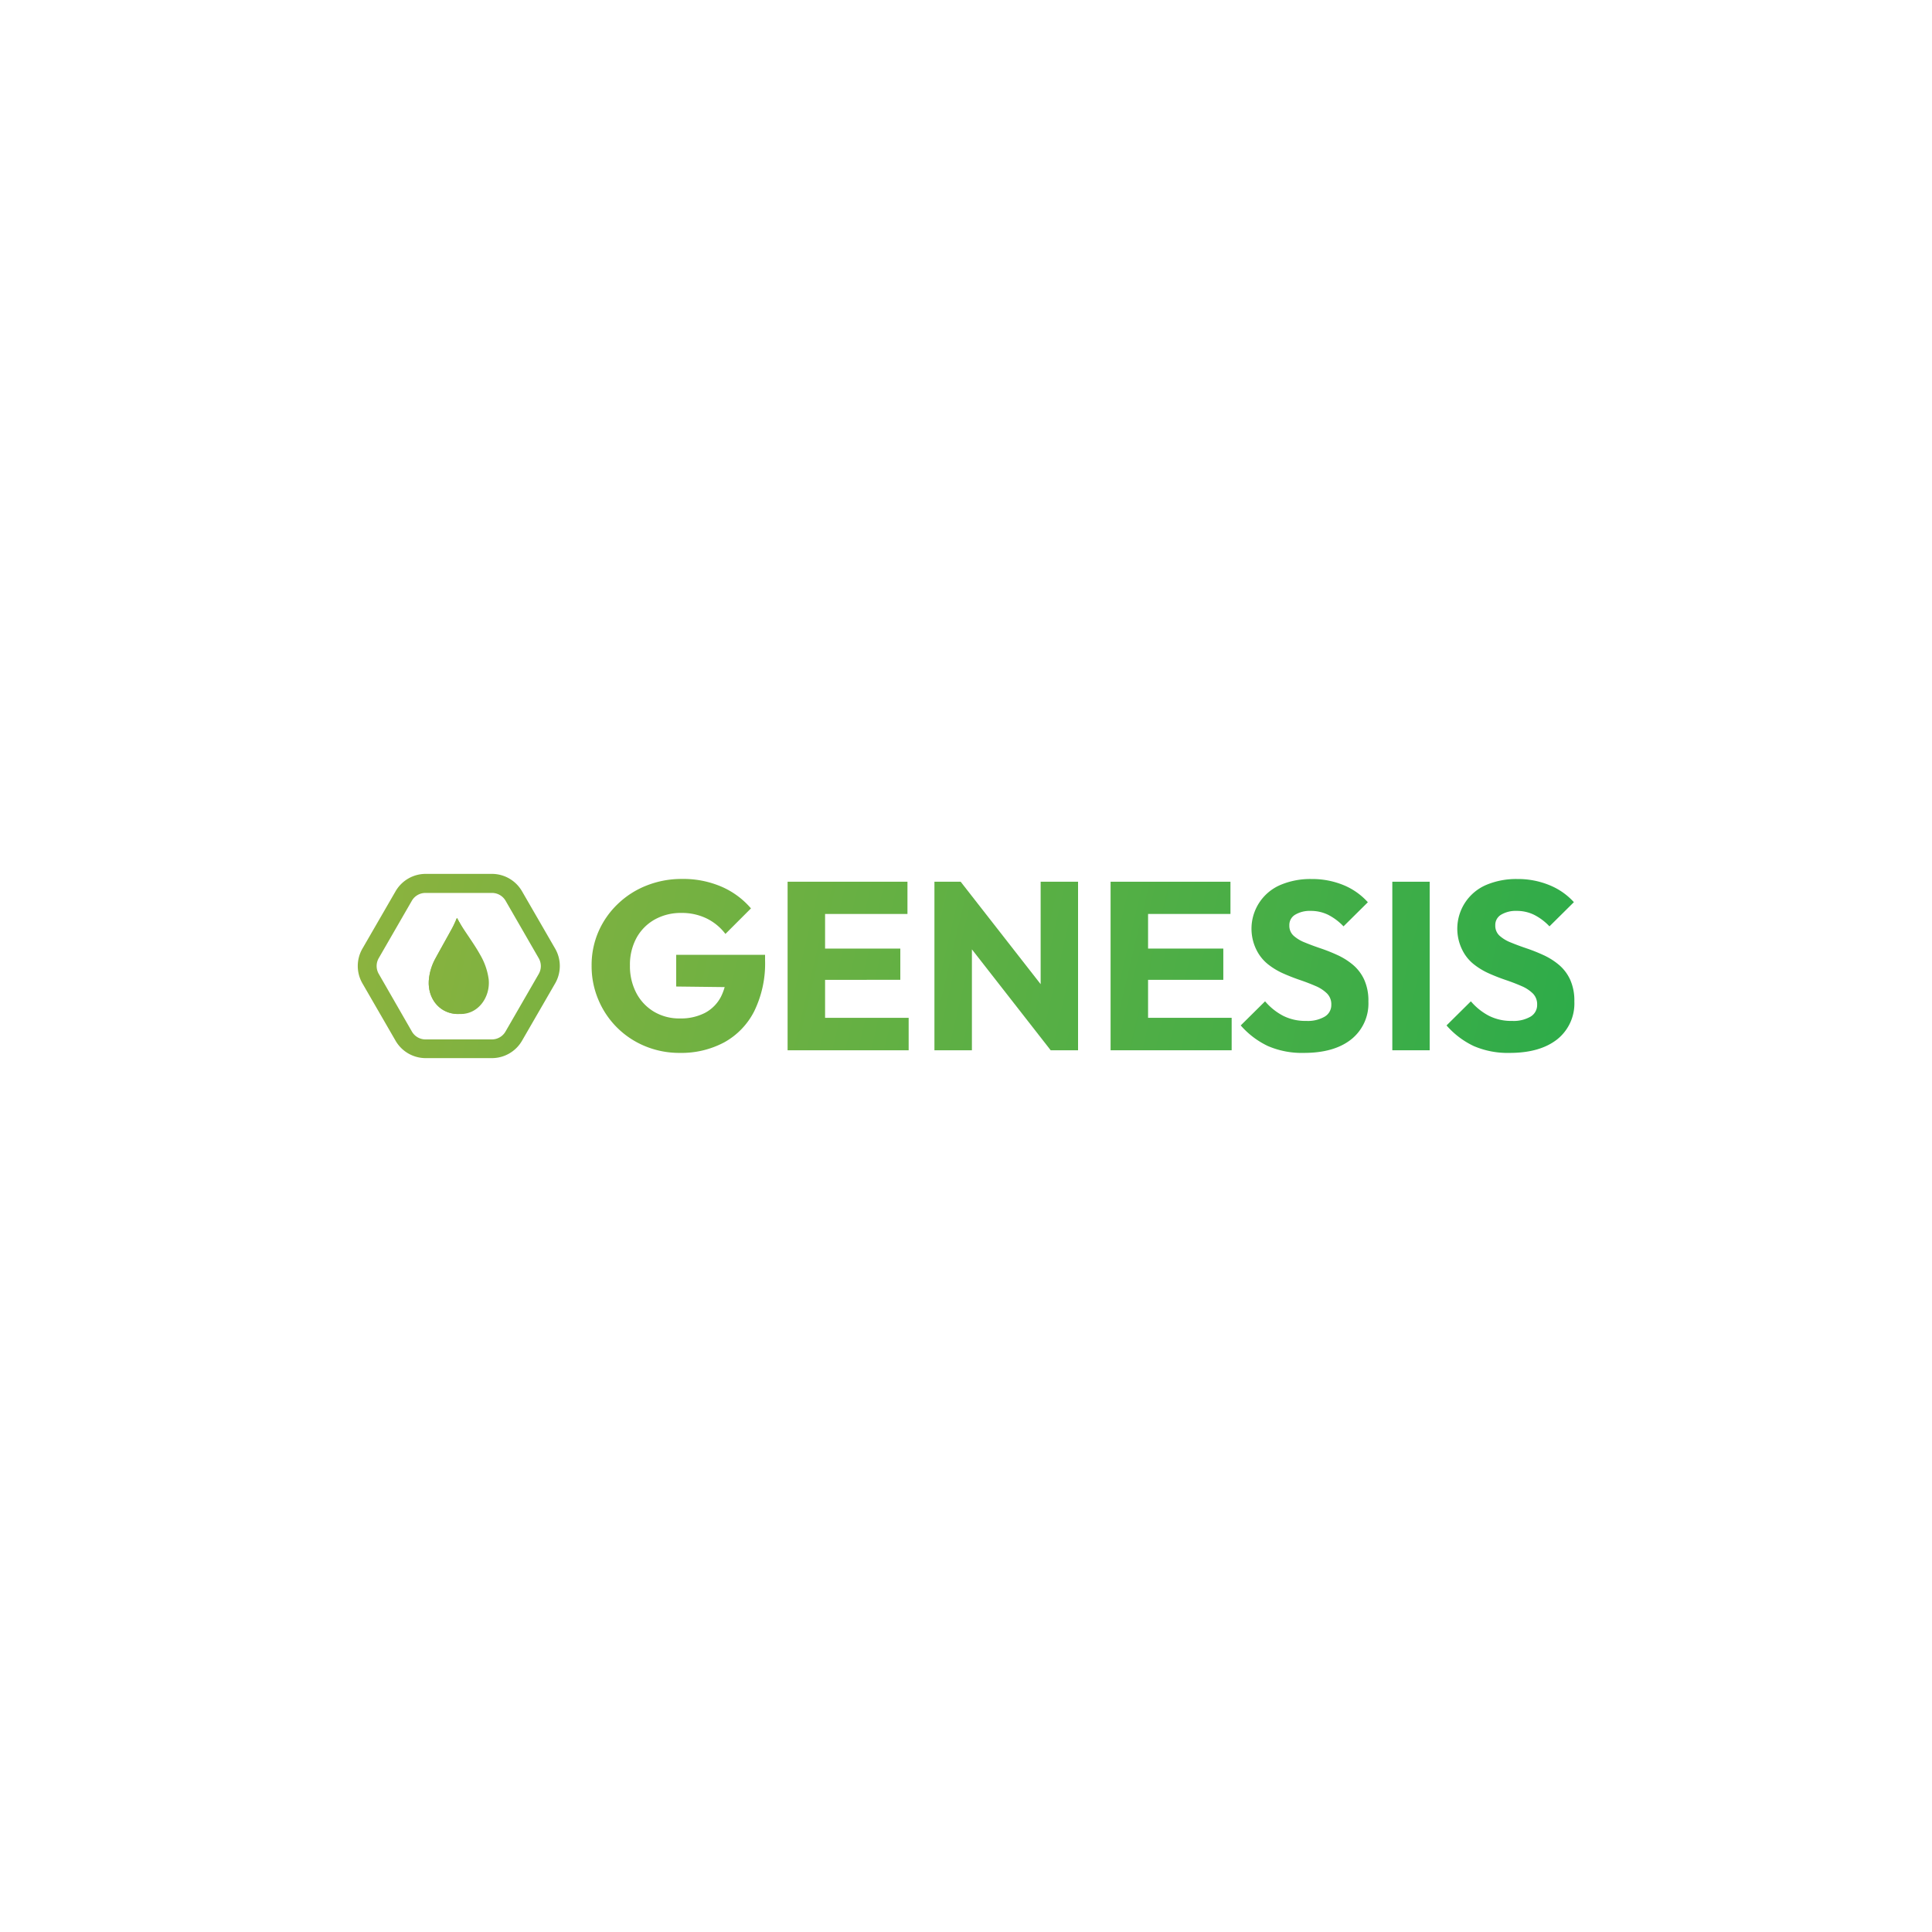 <svg viewBox="0 0 500 500" xmlns:xlink="http://www.w3.org/1999/xlink" xmlns="http://www.w3.org/2000/svg" data-sanitized-data-name="Layer 1" data-name="Layer 1" id="Layer_1"><defs><style>.cls-1{fill:url(#linear-gradient);}.cls-2{fill:url(#linear-gradient-2);}.cls-3{fill:url(#linear-gradient-3);}.cls-4{fill:url(#linear-gradient-4);}.cls-5{fill:url(#linear-gradient-5);}.cls-6{fill:url(#linear-gradient-6);}.cls-7{fill:url(#linear-gradient-7);}.cls-8{fill:url(#linear-gradient-8);}.cls-9{fill:url(#linear-gradient-9);}.cls-10{fill:url(#linear-gradient-10);}.cls-11{clip-path:url(#clip-path);}.cls-12{fill:url(#linear-gradient-12);}.cls-13{fill:url(#linear-gradient-13);}.cls-14{fill:url(#linear-gradient-14);}.cls-15{fill:url(#linear-gradient-15);}.cls-16{fill:url(#linear-gradient-16);}.cls-17{fill:url(#linear-gradient-17);}.cls-18{fill:url(#linear-gradient-18);}.cls-19{fill:url(#linear-gradient-19);}.cls-20{fill:url(#linear-gradient-20);}.cls-21{fill:url(#linear-gradient-21);}.cls-22{fill:url(#linear-gradient-22);}.cls-23{fill:url(#linear-gradient-23);}.cls-24{fill:url(#linear-gradient-24);}.cls-25{fill:url(#linear-gradient-25);}.cls-26{fill:url(#linear-gradient-26);}.cls-27{fill:url(#linear-gradient-27);}.cls-28{fill:url(#linear-gradient-28);}.cls-29{fill:url(#linear-gradient-29);}.cls-30{fill:url(#linear-gradient-30);}.cls-31{fill:url(#linear-gradient-31);}.cls-32{fill:url(#linear-gradient-32);}.cls-33{fill:url(#linear-gradient-33);}.cls-34{fill:url(#linear-gradient-34);}.cls-35{fill:url(#linear-gradient-35);}.cls-36{fill:url(#linear-gradient-36);}.cls-37{fill:url(#linear-gradient-37);}.cls-38{fill:url(#linear-gradient-38);}.cls-39{fill:url(#linear-gradient-39);}.cls-40{fill:url(#linear-gradient-40);}.cls-41{fill:url(#linear-gradient-41);}.cls-42{fill:url(#linear-gradient-42);}.cls-43{fill:url(#linear-gradient-43);}.cls-44{fill:url(#linear-gradient-44);}.cls-45{fill:url(#linear-gradient-45);}.cls-46{fill:url(#linear-gradient-46);}.cls-47{fill:url(#linear-gradient-47);}.cls-48{fill:url(#linear-gradient-48);}.cls-49{fill:url(#linear-gradient-49);}.cls-50{fill:url(#linear-gradient-50);}.cls-51{fill:url(#linear-gradient-51);}.cls-52{fill:url(#linear-gradient-52);}.cls-53{fill:url(#linear-gradient-53);}.cls-54{fill:url(#linear-gradient-54);}.cls-55{fill:url(#linear-gradient-55);}.cls-56{fill:url(#linear-gradient-56);}.cls-57{fill:url(#linear-gradient-57);}.cls-58{fill:url(#linear-gradient-58);}.cls-59{fill:url(#linear-gradient-59);}.cls-60{fill:url(#linear-gradient-60);}.cls-61{fill:url(#linear-gradient-61);}.cls-62{fill:url(#linear-gradient-62);}.cls-63{fill:url(#linear-gradient-63);}.cls-64{fill:url(#linear-gradient-64);}.cls-65{fill:url(#linear-gradient-65);}.cls-66{fill:url(#linear-gradient-66);}.cls-67{fill:url(#linear-gradient-67);}.cls-68{fill:url(#linear-gradient-68);}.cls-69{fill:url(#linear-gradient-69);}.cls-70{fill:url(#linear-gradient-70);}.cls-71{fill:url(#linear-gradient-71);}.cls-72{fill:url(#linear-gradient-72);}.cls-73{fill:url(#linear-gradient-73);}.cls-74{fill:url(#linear-gradient-74);}.cls-75{fill:url(#linear-gradient-75);}.cls-76{fill:url(#linear-gradient-76);}.cls-77{fill:url(#linear-gradient-77);}.cls-78{fill:url(#linear-gradient-78);}.cls-79{fill:url(#linear-gradient-79);}.cls-80{fill:url(#linear-gradient-80);}.cls-81{fill:url(#linear-gradient-81);}.cls-82{fill:url(#linear-gradient-82);}.cls-83{fill:url(#linear-gradient-83);}.cls-84{fill:url(#linear-gradient-84);}.cls-85{fill:url(#linear-gradient-85);}.cls-86{fill:url(#linear-gradient-86);}.cls-87{fill:url(#linear-gradient-87);}.cls-88{fill:url(#linear-gradient-88);}</style><linearGradient gradientUnits="userSpaceOnUse" y2="324.45" x2="433.46" y1="240.77" x1="78.83" id="linear-gradient"><stop stop-color="#90b33e" offset="0"></stop><stop stop-color="#20ab4b" offset="1"></stop></linearGradient><linearGradient xlink:href="#linear-gradient" y2="312.54" x2="441.42" y1="228.86" x1="86.79" id="linear-gradient-2"></linearGradient><linearGradient xlink:href="#linear-gradient" y2="302.94" x2="443.68" y1="219.26" x1="89.06" id="linear-gradient-3"></linearGradient><linearGradient xlink:href="#linear-gradient" y2="293.75" x2="445.85" y1="210.08" x1="91.22" id="linear-gradient-4"></linearGradient><linearGradient xlink:href="#linear-gradient" y2="284.25" x2="448.09" y1="200.58" x1="93.47" id="linear-gradient-5"></linearGradient><linearGradient xlink:href="#linear-gradient" y2="276.38" x2="449.95" y1="192.7" x1="95.32" id="linear-gradient-6"></linearGradient><linearGradient xlink:href="#linear-gradient" y2="270.34" x2="451.38" y1="186.66" x1="96.75" id="linear-gradient-7"></linearGradient><linearGradient xlink:href="#linear-gradient" y2="264.47" x2="452.76" y1="180.8" x1="98.13" id="linear-gradient-8"></linearGradient><linearGradient xlink:href="#linear-gradient" y2="324.27" x2="433.5" y1="240.6" x1="78.88" id="linear-gradient-9"></linearGradient><linearGradient xlink:href="#linear-gradient" y2="324.36" x2="433.48" y1="240.68" x1="78.86" id="linear-gradient-10"></linearGradient><clipPath id="clip-path"><path d="M125.69,253.37a17,17,0,0,0-2.23-6.32l-5.2-9.47c-.36.78-.77,1.77-1.27,2.69-1.39,2.56-2.84,5.07-4.22,7.63a14,14,0,0,0-1.8,5.9c-.26,4.46,2.52,8.12,6.73,8.58C122.81,262.93,126.24,258.11,125.69,253.37Z" class="cls-1"></path></clipPath><linearGradient xlink:href="#linear-gradient" y2="334.64" x2="431.06" y1="250.96" x1="76.43" id="linear-gradient-12"></linearGradient><linearGradient xlink:href="#linear-gradient" y2="333.87" x2="431.24" y1="250.19" x1="76.61" id="linear-gradient-13"></linearGradient><linearGradient xlink:href="#linear-gradient" y2="333.66" x2="431.29" y1="249.98" x1="76.66" id="linear-gradient-14"></linearGradient><linearGradient xlink:href="#linear-gradient" y2="333.45" x2="431.34" y1="249.78" x1="76.71" id="linear-gradient-15"></linearGradient><linearGradient xlink:href="#linear-gradient" y2="333.25" x2="431.39" y1="249.57" x1="76.76" id="linear-gradient-16"></linearGradient><linearGradient xlink:href="#linear-gradient" y2="333.04" x2="431.43" y1="249.37" x1="76.81" id="linear-gradient-17"></linearGradient><linearGradient xlink:href="#linear-gradient" y2="332.84" x2="431.48" y1="249.16" x1="76.86" id="linear-gradient-18"></linearGradient><linearGradient xlink:href="#linear-gradient" y2="332.63" x2="431.53" y1="248.96" x1="76.9" id="linear-gradient-19"></linearGradient><linearGradient xlink:href="#linear-gradient" y2="332.43" x2="431.58" y1="248.75" x1="76.95" id="linear-gradient-20"></linearGradient><linearGradient xlink:href="#linear-gradient" y2="332.22" x2="431.63" y1="248.55" x1="77" id="linear-gradient-21"></linearGradient><linearGradient xlink:href="#linear-gradient" y2="332.02" x2="431.68" y1="248.34" x1="77.05" id="linear-gradient-22"></linearGradient><linearGradient xlink:href="#linear-gradient" y2="331.81" x2="431.72" y1="248.13" x1="77.1" id="linear-gradient-23"></linearGradient><linearGradient xlink:href="#linear-gradient" y2="331.61" x2="431.77" y1="247.93" x1="77.15" id="linear-gradient-24"></linearGradient><linearGradient xlink:href="#linear-gradient" y2="331.4" x2="431.82" y1="247.72" x1="77.19" id="linear-gradient-25"></linearGradient><linearGradient xlink:href="#linear-gradient" y2="331.19" x2="431.87" y1="247.52" x1="77.24" id="linear-gradient-26"></linearGradient><linearGradient xlink:href="#linear-gradient" y2="330.99" x2="431.92" y1="247.31" x1="77.29" id="linear-gradient-27"></linearGradient><linearGradient xlink:href="#linear-gradient" y2="330.78" x2="431.97" y1="247.11" x1="77.34" id="linear-gradient-28"></linearGradient><linearGradient xlink:href="#linear-gradient" y2="330.58" x2="432.02" y1="246.9" x1="77.39" id="linear-gradient-29"></linearGradient><linearGradient xlink:href="#linear-gradient" y2="330.37" x2="432.06" y1="246.7" x1="77.44" id="linear-gradient-30"></linearGradient><linearGradient xlink:href="#linear-gradient" y2="330.17" x2="432.11" y1="246.49" x1="77.49" id="linear-gradient-31"></linearGradient><linearGradient xlink:href="#linear-gradient" y2="329.96" x2="432.16" y1="246.29" x1="77.53" id="linear-gradient-32"></linearGradient><linearGradient xlink:href="#linear-gradient" y2="329.76" x2="432.21" y1="246.08" x1="77.58" id="linear-gradient-33"></linearGradient><linearGradient xlink:href="#linear-gradient" y2="329.55" x2="432.26" y1="245.87" x1="77.63" id="linear-gradient-34"></linearGradient><linearGradient xlink:href="#linear-gradient" y2="329.35" x2="432.31" y1="245.67" x1="77.68" id="linear-gradient-35"></linearGradient><linearGradient xlink:href="#linear-gradient" y2="329.14" x2="432.36" y1="245.46" x1="77.73" id="linear-gradient-36"></linearGradient><linearGradient xlink:href="#linear-gradient" y2="328.93" x2="432.4" y1="245.26" x1="77.78" id="linear-gradient-37"></linearGradient><linearGradient xlink:href="#linear-gradient" y2="328.73" x2="432.45" y1="245.05" x1="77.82" id="linear-gradient-38"></linearGradient><linearGradient xlink:href="#linear-gradient" y2="328.52" x2="432.5" y1="244.85" x1="77.87" id="linear-gradient-39"></linearGradient><linearGradient xlink:href="#linear-gradient" y2="328.32" x2="432.55" y1="244.64" x1="77.92" id="linear-gradient-40"></linearGradient><linearGradient xlink:href="#linear-gradient" y2="328.11" x2="432.6" y1="244.44" x1="77.97" id="linear-gradient-41"></linearGradient><linearGradient xlink:href="#linear-gradient" y2="327.88" x2="432.65" y1="244.2" x1="78.03" id="linear-gradient-42"></linearGradient><linearGradient xlink:href="#linear-gradient" y2="327.63" x2="432.71" y1="243.95" x1="78.09" id="linear-gradient-43"></linearGradient><linearGradient xlink:href="#linear-gradient" y2="327.37" x2="432.77" y1="243.7" x1="78.14" id="linear-gradient-44"></linearGradient><linearGradient xlink:href="#linear-gradient" y2="327.12" x2="432.83" y1="243.44" x1="78.2" id="linear-gradient-45"></linearGradient><linearGradient xlink:href="#linear-gradient" y2="326.87" x2="432.89" y1="243.19" x1="78.26" id="linear-gradient-46"></linearGradient><linearGradient xlink:href="#linear-gradient" y2="326.71" x2="432.93" y1="243.03" x1="78.3" id="linear-gradient-47"></linearGradient><linearGradient xlink:href="#linear-gradient" gradientTransform="translate(162.8 -22.45) rotate(34.35)" y2="326.56" x2="432.96" y1="242.88" x1="78.34" id="linear-gradient-48"></linearGradient><linearGradient xlink:href="#linear-gradient" gradientTransform="translate(162.76 -22.57) rotate(34.35)" y2="326.4" x2="433" y1="242.73" x1="78.37" id="linear-gradient-49"></linearGradient><linearGradient xlink:href="#linear-gradient" gradientTransform="translate(162.73 -22.69) rotate(34.35)" y2="326.25" x2="433.04" y1="242.58" x1="78.41" id="linear-gradient-50"></linearGradient><linearGradient xlink:href="#linear-gradient" gradientTransform="translate(162.69 -22.81) rotate(34.35)" y2="326.1" x2="433.07" y1="242.42" x1="78.44" id="linear-gradient-51"></linearGradient><linearGradient xlink:href="#linear-gradient" gradientTransform="translate(162.65 -22.93) rotate(34.35)" y2="325.95" x2="433.11" y1="242.27" x1="78.48" id="linear-gradient-52"></linearGradient><linearGradient xlink:href="#linear-gradient" gradientTransform="translate(162.62 -23.05) rotate(34.35)" y2="325.8" x2="433.14" y1="242.12" x1="78.52" id="linear-gradient-53"></linearGradient><linearGradient xlink:href="#linear-gradient" gradientTransform="translate(162.58 -23.17) rotate(34.35)" y2="325.65" x2="433.18" y1="241.97" x1="78.55" id="linear-gradient-54"></linearGradient><linearGradient xlink:href="#linear-gradient" gradientTransform="translate(162.54 -23.29) rotate(34.35)" y2="325.49" x2="433.22" y1="241.82" x1="78.59" id="linear-gradient-55"></linearGradient><linearGradient xlink:href="#linear-gradient" gradientTransform="translate(162.51 -23.4) rotate(34.35)" y2="325.34" x2="433.25" y1="241.67" x1="78.62" id="linear-gradient-56"></linearGradient><linearGradient xlink:href="#linear-gradient" gradientTransform="translate(162.47 -23.52) rotate(34.35)" y2="325.19" x2="433.29" y1="241.52" x1="78.66" id="linear-gradient-57"></linearGradient><linearGradient xlink:href="#linear-gradient" y2="325.04" x2="433.32" y1="241.36" x1="78.7" id="linear-gradient-58"></linearGradient><linearGradient xlink:href="#linear-gradient" y2="324.84" x2="433.37" y1="241.16" x1="78.74" id="linear-gradient-59"></linearGradient><linearGradient xlink:href="#linear-gradient" y2="324.58" x2="433.43" y1="240.91" x1="78.8" id="linear-gradient-60"></linearGradient><linearGradient xlink:href="#linear-gradient" y2="324.33" x2="433.49" y1="240.65" x1="78.86" id="linear-gradient-61"></linearGradient><linearGradient xlink:href="#linear-gradient" y2="324.08" x2="433.55" y1="240.4" x1="78.92" id="linear-gradient-62"></linearGradient><linearGradient xlink:href="#linear-gradient" y2="323.83" x2="433.61" y1="240.15" x1="78.98" id="linear-gradient-63"></linearGradient><linearGradient xlink:href="#linear-gradient" y2="323.57" x2="433.67" y1="239.9" x1="79.04" id="linear-gradient-64"></linearGradient><linearGradient xlink:href="#linear-gradient" y2="323.32" x2="433.73" y1="239.64" x1="79.1" id="linear-gradient-65"></linearGradient><linearGradient xlink:href="#linear-gradient" y2="323.07" x2="433.79" y1="239.39" x1="79.16" id="linear-gradient-66"></linearGradient><linearGradient xlink:href="#linear-gradient" y2="322.81" x2="433.85" y1="239.14" x1="79.22" id="linear-gradient-67"></linearGradient><linearGradient xlink:href="#linear-gradient" y2="322.56" x2="433.91" y1="238.89" x1="79.28" id="linear-gradient-68"></linearGradient><linearGradient xlink:href="#linear-gradient" y2="322.31" x2="433.97" y1="238.63" x1="79.34" id="linear-gradient-69"></linearGradient><linearGradient xlink:href="#linear-gradient" y2="322.06" x2="434.03" y1="238.38" x1="79.4" id="linear-gradient-70"></linearGradient><linearGradient xlink:href="#linear-gradient" y2="321.8" x2="434.09" y1="238.13" x1="79.46" id="linear-gradient-71"></linearGradient><linearGradient xlink:href="#linear-gradient" y2="321.55" x2="434.15" y1="237.87" x1="79.52" id="linear-gradient-72"></linearGradient><linearGradient xlink:href="#linear-gradient" y2="321.3" x2="434.21" y1="237.62" x1="79.58" id="linear-gradient-73"></linearGradient><linearGradient xlink:href="#linear-gradient" y2="321.05" x2="434.27" y1="237.37" x1="79.64" id="linear-gradient-74"></linearGradient><linearGradient xlink:href="#linear-gradient" y2="320.79" x2="434.32" y1="237.12" x1="79.7" id="linear-gradient-75"></linearGradient><linearGradient xlink:href="#linear-gradient" y2="320.54" x2="434.38" y1="236.86" x1="79.76" id="linear-gradient-76"></linearGradient><linearGradient xlink:href="#linear-gradient" y2="320.29" x2="434.44" y1="236.61" x1="79.82" id="linear-gradient-77"></linearGradient><linearGradient xlink:href="#linear-gradient" y2="320.03" x2="434.5" y1="236.36" x1="79.88" id="linear-gradient-78"></linearGradient><linearGradient xlink:href="#linear-gradient" y2="319.78" x2="434.56" y1="236.11" x1="79.94" id="linear-gradient-79"></linearGradient><linearGradient xlink:href="#linear-gradient" y2="319.53" x2="434.62" y1="235.85" x1="80" id="linear-gradient-80"></linearGradient><linearGradient xlink:href="#linear-gradient" y2="319.28" x2="434.68" y1="235.6" x1="80.06" id="linear-gradient-81"></linearGradient><linearGradient xlink:href="#linear-gradient" y2="319.02" x2="434.74" y1="235.35" x1="80.11" id="linear-gradient-82"></linearGradient><linearGradient xlink:href="#linear-gradient" y2="318.77" x2="434.8" y1="235.1" x1="80.17" id="linear-gradient-83"></linearGradient><linearGradient xlink:href="#linear-gradient" y2="318.52" x2="434.86" y1="234.84" x1="80.23" id="linear-gradient-84"></linearGradient><linearGradient xlink:href="#linear-gradient" y2="318.27" x2="434.92" y1="234.59" x1="80.29" id="linear-gradient-85"></linearGradient><linearGradient xlink:href="#linear-gradient" y2="318.01" x2="434.98" y1="234.34" x1="80.35" id="linear-gradient-86"></linearGradient><linearGradient xlink:href="#linear-gradient" y2="317.77" x2="435.04" y1="234.09" x1="80.41" id="linear-gradient-87"></linearGradient><linearGradient xlink:href="#linear-gradient" y2="316.65" x2="435.3" y1="232.97" x1="80.67" id="linear-gradient-88"></linearGradient></defs><path d="M175.91,272.49a23.11,23.11,0,0,1-8.93-1.73,22.23,22.23,0,0,1-12.11-12,22.11,22.11,0,0,1-1.76-8.86,21.66,21.66,0,0,1,1.79-8.84,22.08,22.08,0,0,1,5-7.13,22.68,22.68,0,0,1,7.45-4.76,24.51,24.51,0,0,1,9.14-1.7,25,25,0,0,1,10.23,2,21,21,0,0,1,7.63,5.62l-6.61,6.61a13.6,13.6,0,0,0-5-4.07,14.61,14.61,0,0,0-6.42-1.36,13.79,13.79,0,0,0-6.86,1.69,12.16,12.16,0,0,0-4.73,4.76,14.5,14.5,0,0,0-1.7,7.14,14.89,14.89,0,0,0,1.67,7.17,12.24,12.24,0,0,0,4.57,4.81,12.74,12.74,0,0,0,6.68,1.73,13.56,13.56,0,0,0,6.52-1.45,9.85,9.85,0,0,0,4.13-4.2,14.17,14.17,0,0,0,1.46-6.7l6.42,4.32L175,255.31V247.1H198v1.42a28.13,28.13,0,0,1-2.81,13.19,19,19,0,0,1-7.78,8.06A23.56,23.56,0,0,1,175.91,272.49Z" class="cls-2"></path><path d="M203.83,271.81V228.19h9.7v43.62Zm7.42-35.28v-8.34h23.6v8.34Zm0,17.05v-8.09H233v8.09Zm0,18.23v-8.4h23.91v8.4Z" class="cls-3"></path><path d="M241.83,271.81V228.19h6.79l2.91,8.71v34.91Zm30.09,0-25.71-32.93,2.41-10.69,25.71,32.93Zm0,0-2.6-8.71V228.19H279v43.62Z" class="cls-4"></path><path d="M287.42,271.81V228.19h9.7v43.62Zm7.42-35.28v-8.34h23.6v8.34Zm0,17.05v-8.09h21.75v8.09Zm0,18.23v-8.4h23.91v8.4Z" class="cls-5"></path><path d="M337.41,272.49a22.17,22.17,0,0,1-9.24-1.76,21.61,21.61,0,0,1-7.07-5.35l6.3-6.24a15.72,15.72,0,0,0,4.66,3.74,12.75,12.75,0,0,0,6,1.33,8.69,8.69,0,0,0,4.78-1.11,3.48,3.48,0,0,0,1.7-3.09,3.93,3.93,0,0,0-1.11-2.9,9.49,9.49,0,0,0-2.93-1.92c-1.22-.53-2.56-1.05-4-1.54s-2.91-1.06-4.36-1.7a18.44,18.44,0,0,1-4-2.41,11,11,0,0,1-2.94-3.65A12.32,12.32,0,0,1,331.42,229a19.84,19.84,0,0,1,8-1.51,21.35,21.35,0,0,1,8.37,1.61A17.26,17.26,0,0,1,354,233.5l-6.3,6.24a14.69,14.69,0,0,0-4-3,10.13,10.13,0,0,0-4.54-1,7.33,7.33,0,0,0-4,1,3.08,3.08,0,0,0-1.48,2.74,3.47,3.47,0,0,0,1.11,2.69,9.59,9.59,0,0,0,2.94,1.76c1.21.5,2.55,1,4,1.49a43.41,43.41,0,0,1,4.36,1.73,17.66,17.66,0,0,1,4,2.5,11.08,11.08,0,0,1,2.94,3.83,13.15,13.15,0,0,1,1.11,5.71,11.85,11.85,0,0,1-4.45,9.8Q345.26,272.5,337.41,272.49Z" class="cls-6"></path><path d="M360.33,271.81V228.19H370v43.62Z" class="cls-7"></path><path d="M390.67,272.49a22.17,22.17,0,0,1-9.24-1.76,21.61,21.61,0,0,1-7.07-5.35l6.3-6.24a15.72,15.72,0,0,0,4.66,3.74,12.74,12.74,0,0,0,6,1.33,8.73,8.73,0,0,0,4.79-1.11,3.48,3.48,0,0,0,1.7-3.09,3.93,3.93,0,0,0-1.11-2.9,9.42,9.42,0,0,0-2.94-1.92c-1.21-.53-2.55-1.05-4-1.54s-2.92-1.06-4.36-1.7a18.44,18.44,0,0,1-4-2.41,10.87,10.87,0,0,1-2.94-3.65A12.33,12.33,0,0,1,384.67,229a19.91,19.91,0,0,1,8-1.51,21.36,21.36,0,0,1,8.38,1.61,17.26,17.26,0,0,1,6.27,4.38L401,239.74a14.51,14.51,0,0,0-4-3,10.13,10.13,0,0,0-4.54-1,7.33,7.33,0,0,0-4,1,3.06,3.06,0,0,0-1.48,2.74,3.47,3.47,0,0,0,1.11,2.69,9.59,9.59,0,0,0,2.94,1.76c1.21.5,2.55,1,4,1.49a44.37,44.37,0,0,1,4.36,1.73,17.66,17.66,0,0,1,4,2.5,11.08,11.08,0,0,1,2.94,3.83,13.15,13.15,0,0,1,1.11,5.71,11.85,11.85,0,0,1-4.45,9.8Q398.52,272.5,390.67,272.49Z" class="cls-8"></path><path d="M143.69,245.53l-8.61-14.9a9,9,0,0,0-7.74-4.47H110.13a9,9,0,0,0-7.74,4.47l-8.61,14.9a9,9,0,0,0,0,8.94l8.61,14.9a9,9,0,0,0,7.74,4.47h17.21a9,9,0,0,0,7.74-4.47l8.61-14.9A9,9,0,0,0,143.69,245.53ZM127.34,269H110.13a4.06,4.06,0,0,1-3.51-2L98,252A4.07,4.07,0,0,1,98,248l8.6-14.91a4.06,4.06,0,0,1,3.51-2h17.21a4.06,4.06,0,0,1,3.51,2l8.6,14.91a4.07,4.07,0,0,1,0,4.05l-8.6,14.9A4.06,4.06,0,0,1,127.34,269Z" class="cls-9"></path><path d="M126.46,253.37a17,17,0,0,0-2.22-6.32c-1.75-3.17-4.27-6.35-6-9.47-.36.78,0,1.77-.49,2.69-1.39,2.56-2.84,5.07-4.23,7.63a14,14,0,0,0-1.8,5.9c-.26,4.46,2.53,8.12,6.74,8.58C123.58,262.93,127,258.11,126.46,253.37Z" class="cls-10"></path><path d="M125.69,253.37a17,17,0,0,0-2.23-6.32l-5.2-9.47c-.36.78-.77,1.77-1.27,2.69-1.39,2.56-2.84,5.07-4.22,7.63a14,14,0,0,0-1.8,5.9c-.26,4.46,2.52,8.12,6.73,8.58C122.81,262.93,126.24,258.11,125.69,253.37Z" class="cls-1"></path><g class="cls-11"><polygon points="110.71 255.16 116.02 262.93 110.71 262.93 110.71 255.16" class="cls-12"></polygon><polygon points="110.71 254.79 116.27 262.93 116.02 262.93 110.71 255.16 110.71 254.79" class="cls-13"></polygon><polygon points="110.71 254.42 116.53 262.93 116.27 262.93 110.71 254.79 110.71 254.42" class="cls-14"></polygon><polygon points="110.71 254.04 116.78 262.93 116.53 262.93 110.71 254.42 110.71 254.04" class="cls-15"></polygon><polygon points="110.71 253.67 117.04 262.93 116.78 262.93 110.71 254.04 110.71 253.67" class="cls-16"></polygon><polygon points="110.71 253.29 117.29 262.93 117.04 262.93 110.71 253.67 110.71 253.29" class="cls-17"></polygon><polygon points="110.71 252.92 117.55 262.93 117.29 262.93 110.71 253.29 110.71 252.92" class="cls-18"></polygon><polygon points="110.71 252.55 117.81 262.93 117.55 262.93 110.71 252.92 110.71 252.55" class="cls-19"></polygon><polygon points="110.71 252.17 118.06 262.93 117.81 262.93 110.71 252.55 110.71 252.17" class="cls-20"></polygon><polygon points="110.71 251.8 118.32 262.93 118.06 262.93 110.71 252.17 110.71 251.8" class="cls-21"></polygon><polygon points="110.71 251.43 118.57 262.93 118.32 262.93 110.71 251.8 110.71 251.43" class="cls-22"></polygon><polygon points="110.71 251.05 118.83 262.93 118.57 262.93 110.71 251.43 110.71 251.05" class="cls-23"></polygon><polygon points="110.71 250.68 119.08 262.93 118.83 262.93 110.71 251.05 110.71 250.68" class="cls-24"></polygon><polygon points="110.71 250.31 119.34 262.93 119.08 262.93 110.71 250.68 110.71 250.31" class="cls-25"></polygon><polygon points="110.71 249.93 119.59 262.93 119.34 262.93 110.71 250.31 110.71 249.93" class="cls-26"></polygon><polygon points="110.71 249.56 119.85 262.93 119.59 262.93 110.71 249.93 110.71 249.56" class="cls-27"></polygon><polygon points="110.71 249.19 120.1 262.93 119.85 262.93 110.71 249.56 110.71 249.19" class="cls-28"></polygon><polygon points="110.71 248.81 120.36 262.93 120.1 262.93 110.71 249.19 110.71 248.81" class="cls-29"></polygon><polygon points="110.71 248.44 120.61 262.93 120.36 262.93 110.71 248.81 110.71 248.44" class="cls-30"></polygon><polygon points="110.71 248.06 120.87 262.93 120.61 262.93 110.71 248.44 110.71 248.06" class="cls-31"></polygon><polygon points="110.71 247.69 121.12 262.93 120.87 262.93 110.71 248.06 110.71 247.69" class="cls-32"></polygon><polygon points="110.71 247.32 121.38 262.93 121.12 262.93 110.71 247.69 110.71 247.32" class="cls-33"></polygon><polygon points="110.71 246.94 121.63 262.93 121.38 262.93 110.71 247.32 110.71 246.94" class="cls-34"></polygon><polygon points="110.71 246.57 121.89 262.93 121.63 262.93 110.71 246.94 110.71 246.57" class="cls-35"></polygon><polygon points="110.71 246.2 122.14 262.93 121.89 262.93 110.71 246.57 110.71 246.2" class="cls-36"></polygon><polygon points="110.71 245.82 122.4 262.93 122.14 262.93 110.71 246.2 110.71 245.82" class="cls-37"></polygon><polygon points="110.71 245.45 122.66 262.93 122.4 262.93 110.71 245.82 110.71 245.45" class="cls-38"></polygon><polygon points="110.71 245.08 122.91 262.93 122.66 262.93 110.71 245.45 110.71 245.08" class="cls-39"></polygon><polygon points="110.71 244.7 123.17 262.93 122.91 262.93 110.71 245.08 110.71 244.7" class="cls-40"></polygon><polygon points="110.71 244.33 123.37 262.86 123.27 262.93 123.17 262.93 110.71 244.7 110.71 244.33" class="cls-41"></polygon><polygon points="110.71 243.96 123.55 262.74 123.37 262.86 110.71 244.33 110.71 243.96" class="cls-42"></polygon><polygon points="110.71 243.58 123.72 262.62 123.55 262.74 110.71 243.96 110.71 243.58" class="cls-43"></polygon><polygon points="110.71 243.21 123.89 262.5 123.72 262.62 110.71 243.58 110.71 243.21" class="cls-44"></polygon><polygon points="110.71 242.84 124.07 262.38 123.89 262.5 110.71 243.21 110.71 242.84" class="cls-45"></polygon><polygon points="110.71 242.46 124.24 262.26 124.07 262.38 110.71 242.84 110.71 242.46" class="cls-46"></polygon><polygon points="110.71 242.43 110.87 242.32 124.42 262.15 124.24 262.26 110.71 242.46 110.71 242.43" class="cls-47"></polygon><rect transform="translate(-121.75 110.39) rotate(-34.35)" height="24.01" width="0.21" y="240.17" x="117.62" class="cls-48"></rect><rect transform="translate(-121.65 110.47) rotate(-34.35)" height="24.01" width="0.21" y="240.05" x="117.8" class="cls-49"></rect><rect transform="translate(-121.55 110.54) rotate(-34.35)" height="24.01" width="0.21" y="239.93" x="117.97" class="cls-50"></rect><rect transform="translate(-121.45 110.62) rotate(-34.35)" height="24.01" width="0.21" y="239.81" x="118.15" class="cls-51"></rect><rect transform="translate(-121.36 110.7) rotate(-34.35)" height="24.01" width="0.21" y="239.69" x="118.32" class="cls-52"></rect><rect transform="translate(-121.26 110.78) rotate(-34.35)" height="24.01" width="0.21" y="239.57" x="118.49" class="cls-53"></rect><rect transform="translate(-121.16 110.85) rotate(-34.35)" height="24.01" width="0.21" y="239.45" x="118.67" class="cls-54"></rect><rect transform="translate(-121.07 110.93) rotate(-34.35)" height="24.01" width="0.21" y="239.33" x="118.84" class="cls-55"></rect><rect transform="translate(-120.97 111.01) rotate(-34.35)" height="24.01" width="0.21" y="239.22" x="119.02" class="cls-56"></rect><rect transform="translate(-120.87 111.09) rotate(-34.35)" height="24.01" width="0.21" y="239.1" x="119.19" class="cls-57"></rect><polygon points="112.61 241.13 112.78 241.01 126.24 260.71 126.24 260.9 126.16 260.96 112.61 241.13" class="cls-58"></polygon><polygon points="112.78 241.01 112.96 240.89 126.24 260.33 126.24 260.71 112.78 241.01" class="cls-59"></polygon><polygon points="112.96 240.89 113.13 240.77 126.24 259.96 126.24 260.33 112.96 240.89" class="cls-60"></polygon><polygon points="113.13 240.77 113.3 240.66 126.24 259.59 126.24 259.96 113.13 240.77" class="cls-61"></polygon><polygon points="113.3 240.66 113.48 240.54 126.24 259.21 126.24 259.59 113.3 240.66" class="cls-62"></polygon><polygon points="113.48 240.54 113.65 240.42 126.24 258.84 126.24 259.21 113.48 240.54" class="cls-63"></polygon><polygon points="113.65 240.42 113.83 240.3 126.24 258.46 126.24 258.84 113.65 240.42" class="cls-64"></polygon><polygon points="113.83 240.3 114 240.18 126.24 258.09 126.24 258.46 113.83 240.3" class="cls-65"></polygon><polygon points="114 240.18 114.17 240.06 126.24 257.72 126.24 258.09 114 240.18" class="cls-66"></polygon><polygon points="114.17 240.06 114.35 239.94 126.24 257.34 126.24 257.72 114.17 240.06" class="cls-67"></polygon><polygon points="114.35 239.94 114.52 239.82 126.24 256.97 126.24 257.34 114.35 239.94" class="cls-68"></polygon><polygon points="114.52 239.82 114.7 239.7 126.24 256.6 126.24 256.97 114.52 239.82" class="cls-69"></polygon><polygon points="114.7 239.7 114.87 239.59 126.24 256.22 126.24 256.6 114.7 239.7" class="cls-70"></polygon><polygon points="114.87 239.59 115.04 239.47 126.24 255.85 126.24 256.22 114.87 239.59" class="cls-71"></polygon><polygon points="115.04 239.47 115.22 239.35 126.24 255.48 126.24 255.85 115.04 239.47" class="cls-72"></polygon><polygon points="115.22 239.35 115.39 239.23 126.24 255.1 126.24 255.48 115.22 239.35" class="cls-73"></polygon><polygon points="115.39 239.23 115.57 239.11 126.24 254.73 126.24 255.1 115.39 239.23" class="cls-74"></polygon><polygon points="115.57 239.11 115.74 238.99 126.24 254.36 126.24 254.73 115.57 239.11" class="cls-75"></polygon><polygon points="115.74 238.99 115.91 238.87 126.24 253.98 126.24 254.36 115.74 238.99" class="cls-76"></polygon><polygon points="115.91 238.87 116.09 238.75 126.24 253.61 126.24 253.98 115.91 238.87" class="cls-77"></polygon><polygon points="116.09 238.75 116.26 238.63 126.24 253.24 126.24 253.61 116.09 238.75" class="cls-78"></polygon><polygon points="116.26 238.63 116.44 238.51 126.24 252.86 126.24 253.24 116.26 238.63" class="cls-79"></polygon><polygon points="116.44 238.51 116.61 238.4 126.24 252.49 126.24 252.86 116.44 238.51" class="cls-80"></polygon><polygon points="116.61 238.4 116.78 238.28 126.24 252.11 126.24 252.49 116.61 238.4" class="cls-81"></polygon><polygon points="116.78 238.28 116.96 238.16 126.24 251.74 126.24 252.11 116.78 238.28" class="cls-82"></polygon><polygon points="116.96 238.16 117.13 238.04 126.24 251.37 126.24 251.74 116.96 238.16" class="cls-83"></polygon><polygon points="117.13 238.04 117.31 237.92 126.24 250.99 126.24 251.37 117.13 238.04" class="cls-84"></polygon><polygon points="117.31 237.92 117.48 237.8 126.24 250.62 126.24 250.99 117.31 237.92" class="cls-85"></polygon><polygon points="117.48 237.8 117.65 237.68 126.24 250.25 126.24 250.62 117.48 237.8" class="cls-86"></polygon><polygon points="117.65 237.68 117.81 237.58 117.84 237.58 126.24 249.87 126.24 250.25 117.65 237.68" class="cls-87"></polygon><polygon points="126.24 249.87 117.84 237.58 126.24 237.58 126.24 249.87" class="cls-88"></polygon></g></svg>
